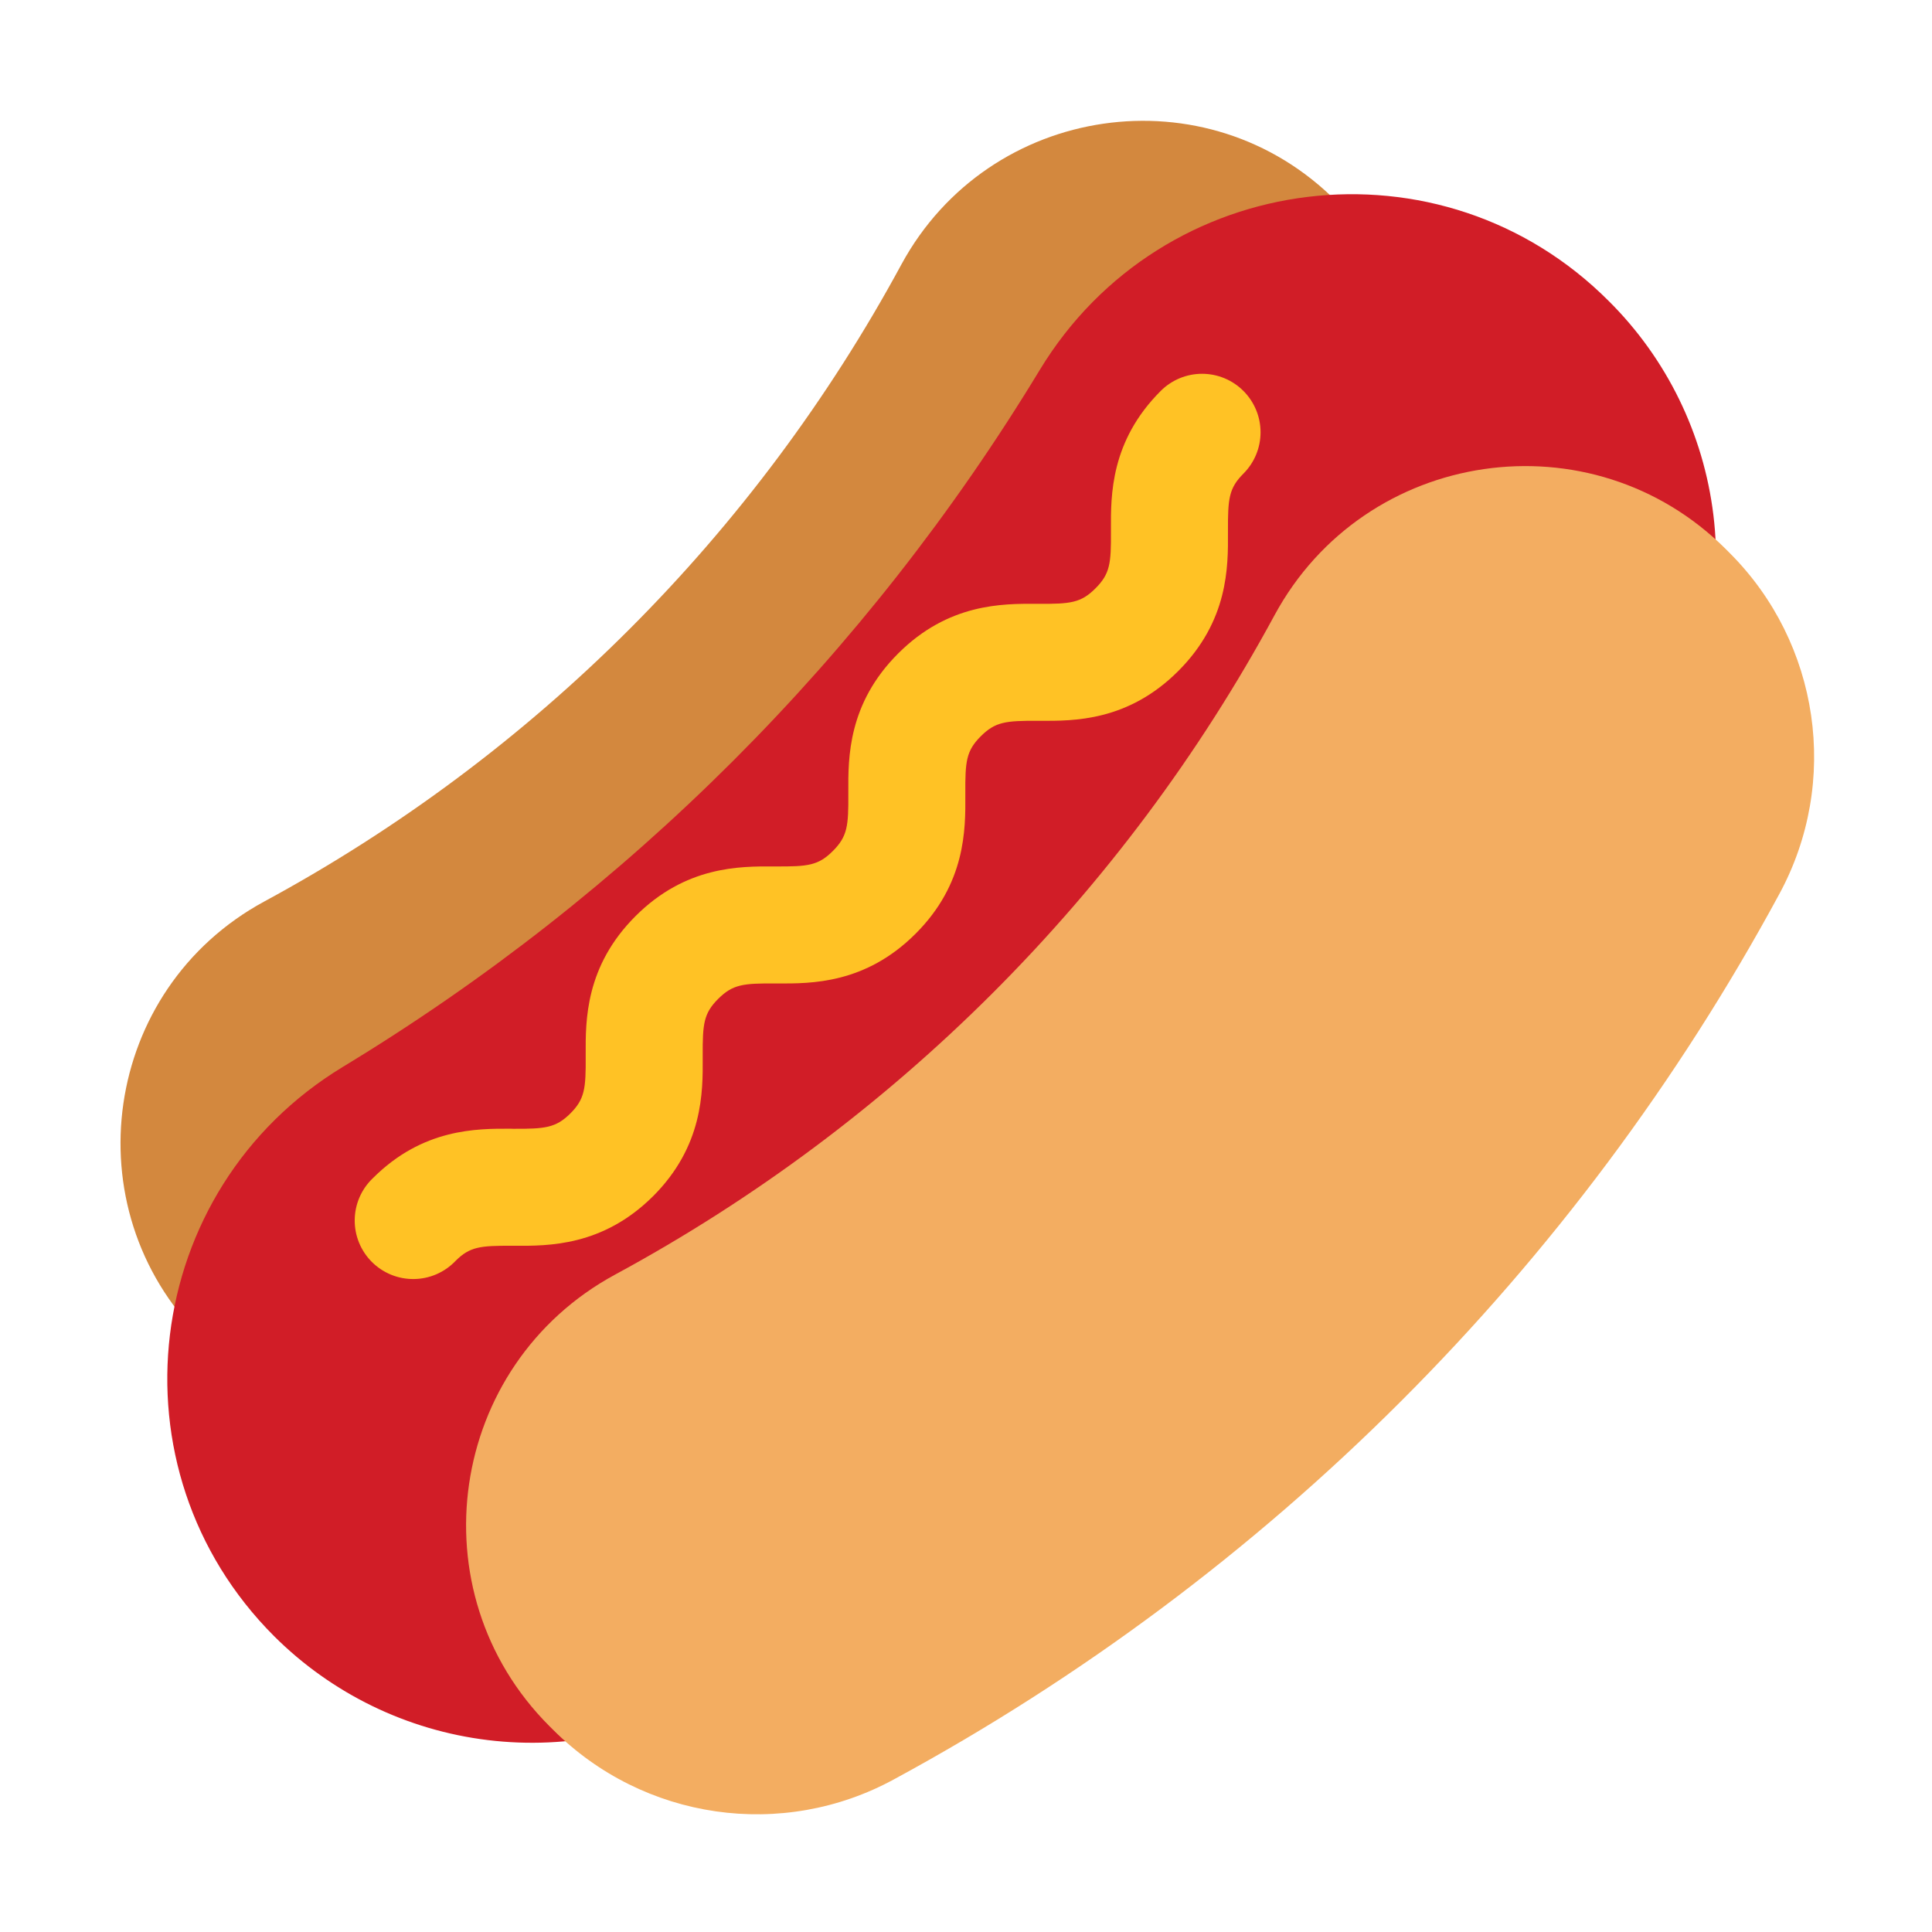 <svg width="78" height="78" viewBox="0 0 78 78" fill="none" xmlns="http://www.w3.org/2000/svg">
<g id="fluent-emoji-flat:hot-dog">
<g id="Group">
<path id="Vector" d="M36.392 10.676C30.5 21.564 21.564 30.5 10.676 36.392C4.144 39.926 2.876 48.75 8.117 53.991L8.263 54.137C9.977 55.849 12.198 56.963 14.595 57.314C16.992 57.665 19.439 57.235 21.572 56.087C36.176 48.186 48.161 36.2 56.062 21.596C58.427 17.209 57.647 11.797 54.112 8.288L53.966 8.141C48.75 2.876 39.926 4.168 36.392 10.676Z" fill="#D3883E"/>
<path id="Vector_2" d="M41.974 14.942C35.001 26.448 25.351 36.098 13.845 43.071C5.679 48.019 4.314 59.304 11.066 66.056C13.394 68.378 16.432 69.855 19.695 70.252C22.959 70.65 26.262 69.945 29.079 68.25C44.656 58.816 57.719 45.753 67.153 30.176C68.86 27.363 69.572 24.057 69.174 20.79C68.776 17.523 67.292 14.485 64.959 12.163C58.208 5.387 46.922 6.776 41.974 14.942Z" fill="#D11D27"/>
<path id="Vector_3" d="M51.456 24.838C45.362 36.099 36.099 45.362 24.838 51.456C18.086 55.112 16.746 64.252 22.181 69.688L22.328 69.834C25.984 73.491 31.59 74.295 36.099 71.833C51.212 63.643 63.643 51.236 71.833 36.099C74.295 31.566 73.466 25.959 69.834 22.328L69.688 22.181C64.253 16.746 55.112 18.086 51.456 24.838Z" fill="#F3AD61"/>
<path id="Vector_4" d="M50.2 15.783C50.643 16.226 50.892 16.826 50.892 17.453C50.892 18.079 50.643 18.679 50.2 19.122C49.611 19.712 49.572 20.134 49.576 21.428V21.509C49.584 22.878 49.596 25.067 47.568 27.093C45.542 29.121 43.351 29.109 41.984 29.101H41.903C40.609 29.096 40.187 29.136 39.597 29.725C39.007 30.315 38.966 30.737 38.973 32.031V32.112C38.981 33.481 38.993 35.67 36.965 37.696C34.939 39.724 32.748 39.712 31.381 39.705H31.3C30.006 39.697 29.584 39.739 28.994 40.328C28.404 40.918 28.365 41.34 28.37 42.634V42.715C28.378 44.085 28.39 46.273 26.362 48.299L26.354 48.306C24.329 50.315 22.137 50.303 20.773 50.295H20.687C19.381 50.288 18.966 50.332 18.391 50.907C18.174 51.135 17.913 51.317 17.624 51.443C17.336 51.568 17.025 51.635 16.71 51.638C16.395 51.642 16.083 51.583 15.791 51.464C15.5 51.345 15.235 51.169 15.012 50.947C14.79 50.724 14.614 50.459 14.495 50.168C14.376 49.876 14.317 49.564 14.321 49.249C14.324 48.934 14.391 48.623 14.516 48.335C14.642 48.046 14.824 47.785 15.052 47.568C17.067 45.552 19.256 45.564 20.621 45.569L20.709 45.572C22.008 45.579 22.44 45.535 23.025 44.955C23.61 44.37 23.654 43.946 23.646 42.654V42.573C23.639 41.203 23.627 39.015 25.655 36.989C27.68 34.961 29.872 34.973 31.239 34.981H31.322C32.614 34.986 33.035 34.947 33.625 34.357C34.215 33.767 34.257 33.345 34.249 32.051V31.97C34.242 30.6 34.23 28.412 36.258 26.386C38.283 24.358 40.475 24.37 41.842 24.378H41.925C43.217 24.385 43.639 24.343 44.228 23.753C44.818 23.164 44.86 22.742 44.852 21.448V21.367C44.845 19.997 44.833 17.808 46.861 15.783C47.304 15.34 47.904 15.091 48.531 15.091C49.157 15.091 49.758 15.34 50.2 15.783Z" fill="#FFC225"/>
</g>
</g>
</svg>
